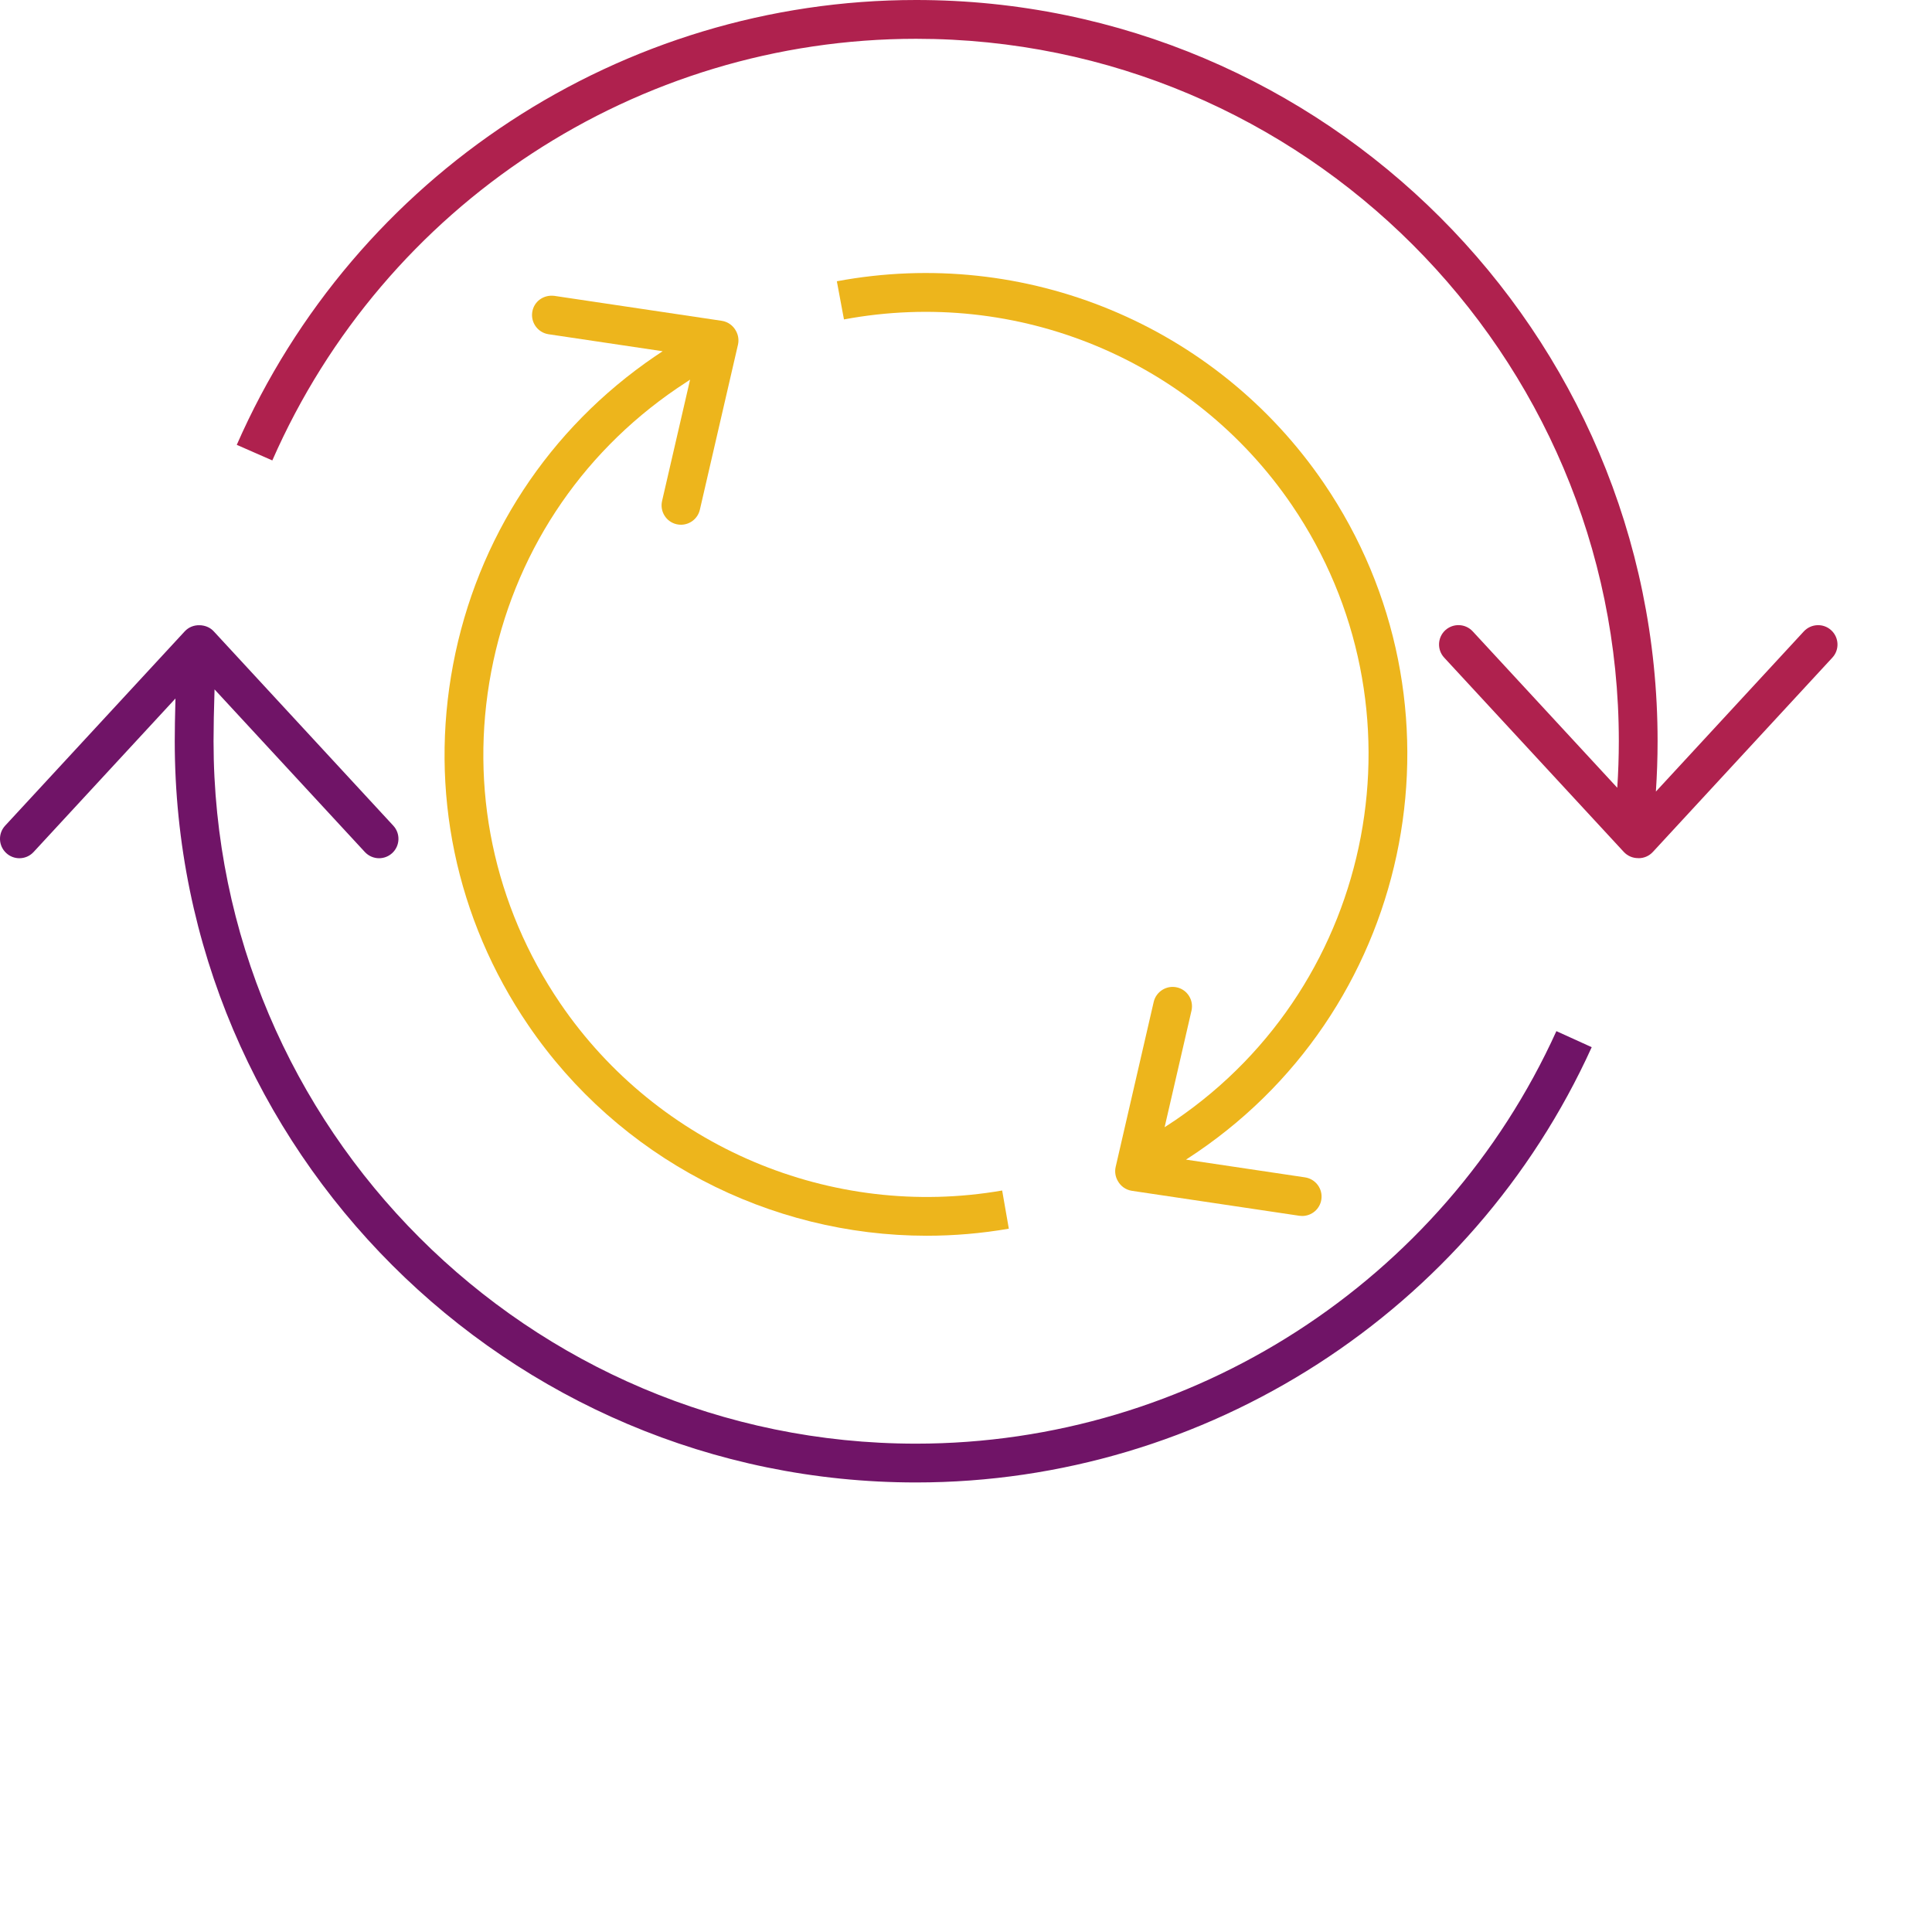 <?xml version="1.0" encoding="utf-8"?>
<!-- Generator: Adobe Illustrator 26.2.1, SVG Export Plug-In . SVG Version: 6.00 Build 0)  -->
<svg version="1.1" id="Layer_1" xmlns="http://www.w3.org/2000/svg" xmlns:xlink="http://www.w3.org/1999/xlink" x="0px" y="0px"
	 width="600px" height="600px" viewBox="0 0 600 600" enable-background="new 0 0 600 600" xml:space="preserve">
<g>
	<g>
		<path fill="#701467" d="M483.35,320.23c-35.32,77.83-113.38,128.11-198.86,128.11c-120.3,0-218.17-97.86-218.17-218.16
			c0-3.87,0.11-10.26,0.31-16.08l46.67,50.49c1.19,1.28,2.8,1.94,4.42,1.94c1.46,0,2.93-0.53,4.09-1.6
			c2.44-2.26,2.59-6.07,0.33-8.51L66.4,196.09c-0.97-1.06-2.24-1.66-3.57-1.85c-0.1-0.02-0.21-0.03-0.31-0.04
			c-0.17-0.02-0.34-0.03-0.51-0.03c-1.69-0.06-3.4,0.56-4.64,1.9L1.6,256.42c-2.26,2.44-2.11,6.25,0.34,8.51
			c1.15,1.07,2.62,1.6,4.08,1.6c1.62,0,3.24-0.65,4.42-1.94l44.05-47.67c-0.15,5.22-0.22,10.31-0.22,13.26
			c0,126.93,103.28,230.21,230.22,230.21c90.19,0,172.56-53.06,209.83-135.18L483.35,320.23z"/>
		<path fill="#AF214E" d="M568.71,195.74c-2.42-2.25-6.25-2.09-8.51,0.34l-45.95,49.75c0.34-5.14,0.53-10.37,0.53-15.64
			C514.78,103.26,411.47,0,284.5,0C193.16,0,110.35,54.23,73.53,138.15l11.04,4.84C119.47,63.45,197.94,12.05,284.5,12.05
			c120.34,0,218.24,97.85,218.24,218.13c0,4.87-0.17,9.71-0.48,14.47l-44.9-48.58c-2.25-2.43-6.06-2.59-8.52-0.34
			c-2.44,2.26-2.59,6.07-0.33,8.51l55.76,60.32c1.19,1.28,2.8,1.94,4.42,1.94c0,0,0,0,0,0c0.07,0,0.13,0.02,0.2,0.02
			c1.62,0,3.24-0.65,4.42-1.94l55.74-60.34C571.31,201.81,571.16,198,568.71,195.74z"/>
	</g>
	<g>
		<path fill="#EDB51C" d="M311.23,369.72c-53.01,9.2-106.91-13.6-137.24-58.12c-20.66-30.35-28.28-66.92-21.44-102.99
			c6.85-36.07,27.32-67.32,57.67-87.99c1.03-0.7,2.48-1.67,4.09-2.72l-8.7,37.69c-0.74,3.24,1.27,6.48,4.52,7.22
			c0.46,0.11,0.91,0.15,1.35,0.15c2.75,0,5.22-1.88,5.87-4.67l11.83-51.23c0.35-1.52,0.08-3.04-0.62-4.3
			c-0.87-1.62-2.46-2.83-4.41-3.13l-52.01-7.75c-3.38-0.41-6.37,1.78-6.85,5.07c-0.49,3.29,1.78,6.35,5.06,6.85l35.44,5.28
			c-0.89,0.59-1.69,1.13-2.34,1.56c-33.01,22.48-55.28,56.47-62.73,95.7c-7.44,39.24,0.84,79.02,23.32,112.02
			c28.11,41.29,74.84,65.41,123.77,65.41c8.46,0,16.98-0.72,25.49-2.19L311.23,369.72z"/>
		<path fill="#EDB51C" d="M405.28,365.64l-36.96-5.51c1.16-0.75,2.31-1.51,3.46-2.29c68.13-46.4,85.79-139.6,39.37-207.76
			c-33.38-49.02-92.72-73.67-151.26-62.73l2.21,11.85c53.82-10.05,108.41,12.6,139.1,57.66c42.68,62.68,26.44,148.37-36.19,191.02
			c-1.1,0.75-2.21,1.48-3.33,2.19l8.35-36.21c0.74-3.24-1.27-6.48-4.52-7.22c-3.22-0.73-6.46,1.28-7.22,4.52l-11.81,51.23
			c-0.35,1.54-0.08,3.07,0.65,4.34c0.87,1.6,2.46,2.8,4.4,3.09l52,7.75c0.29,0.04,0.6,0.06,0.89,0.06c2.93,0,5.51-2.15,5.94-5.14
			C410.85,369.2,408.58,366.14,405.28,365.64z"/>
	</g>
</g>
</svg>
